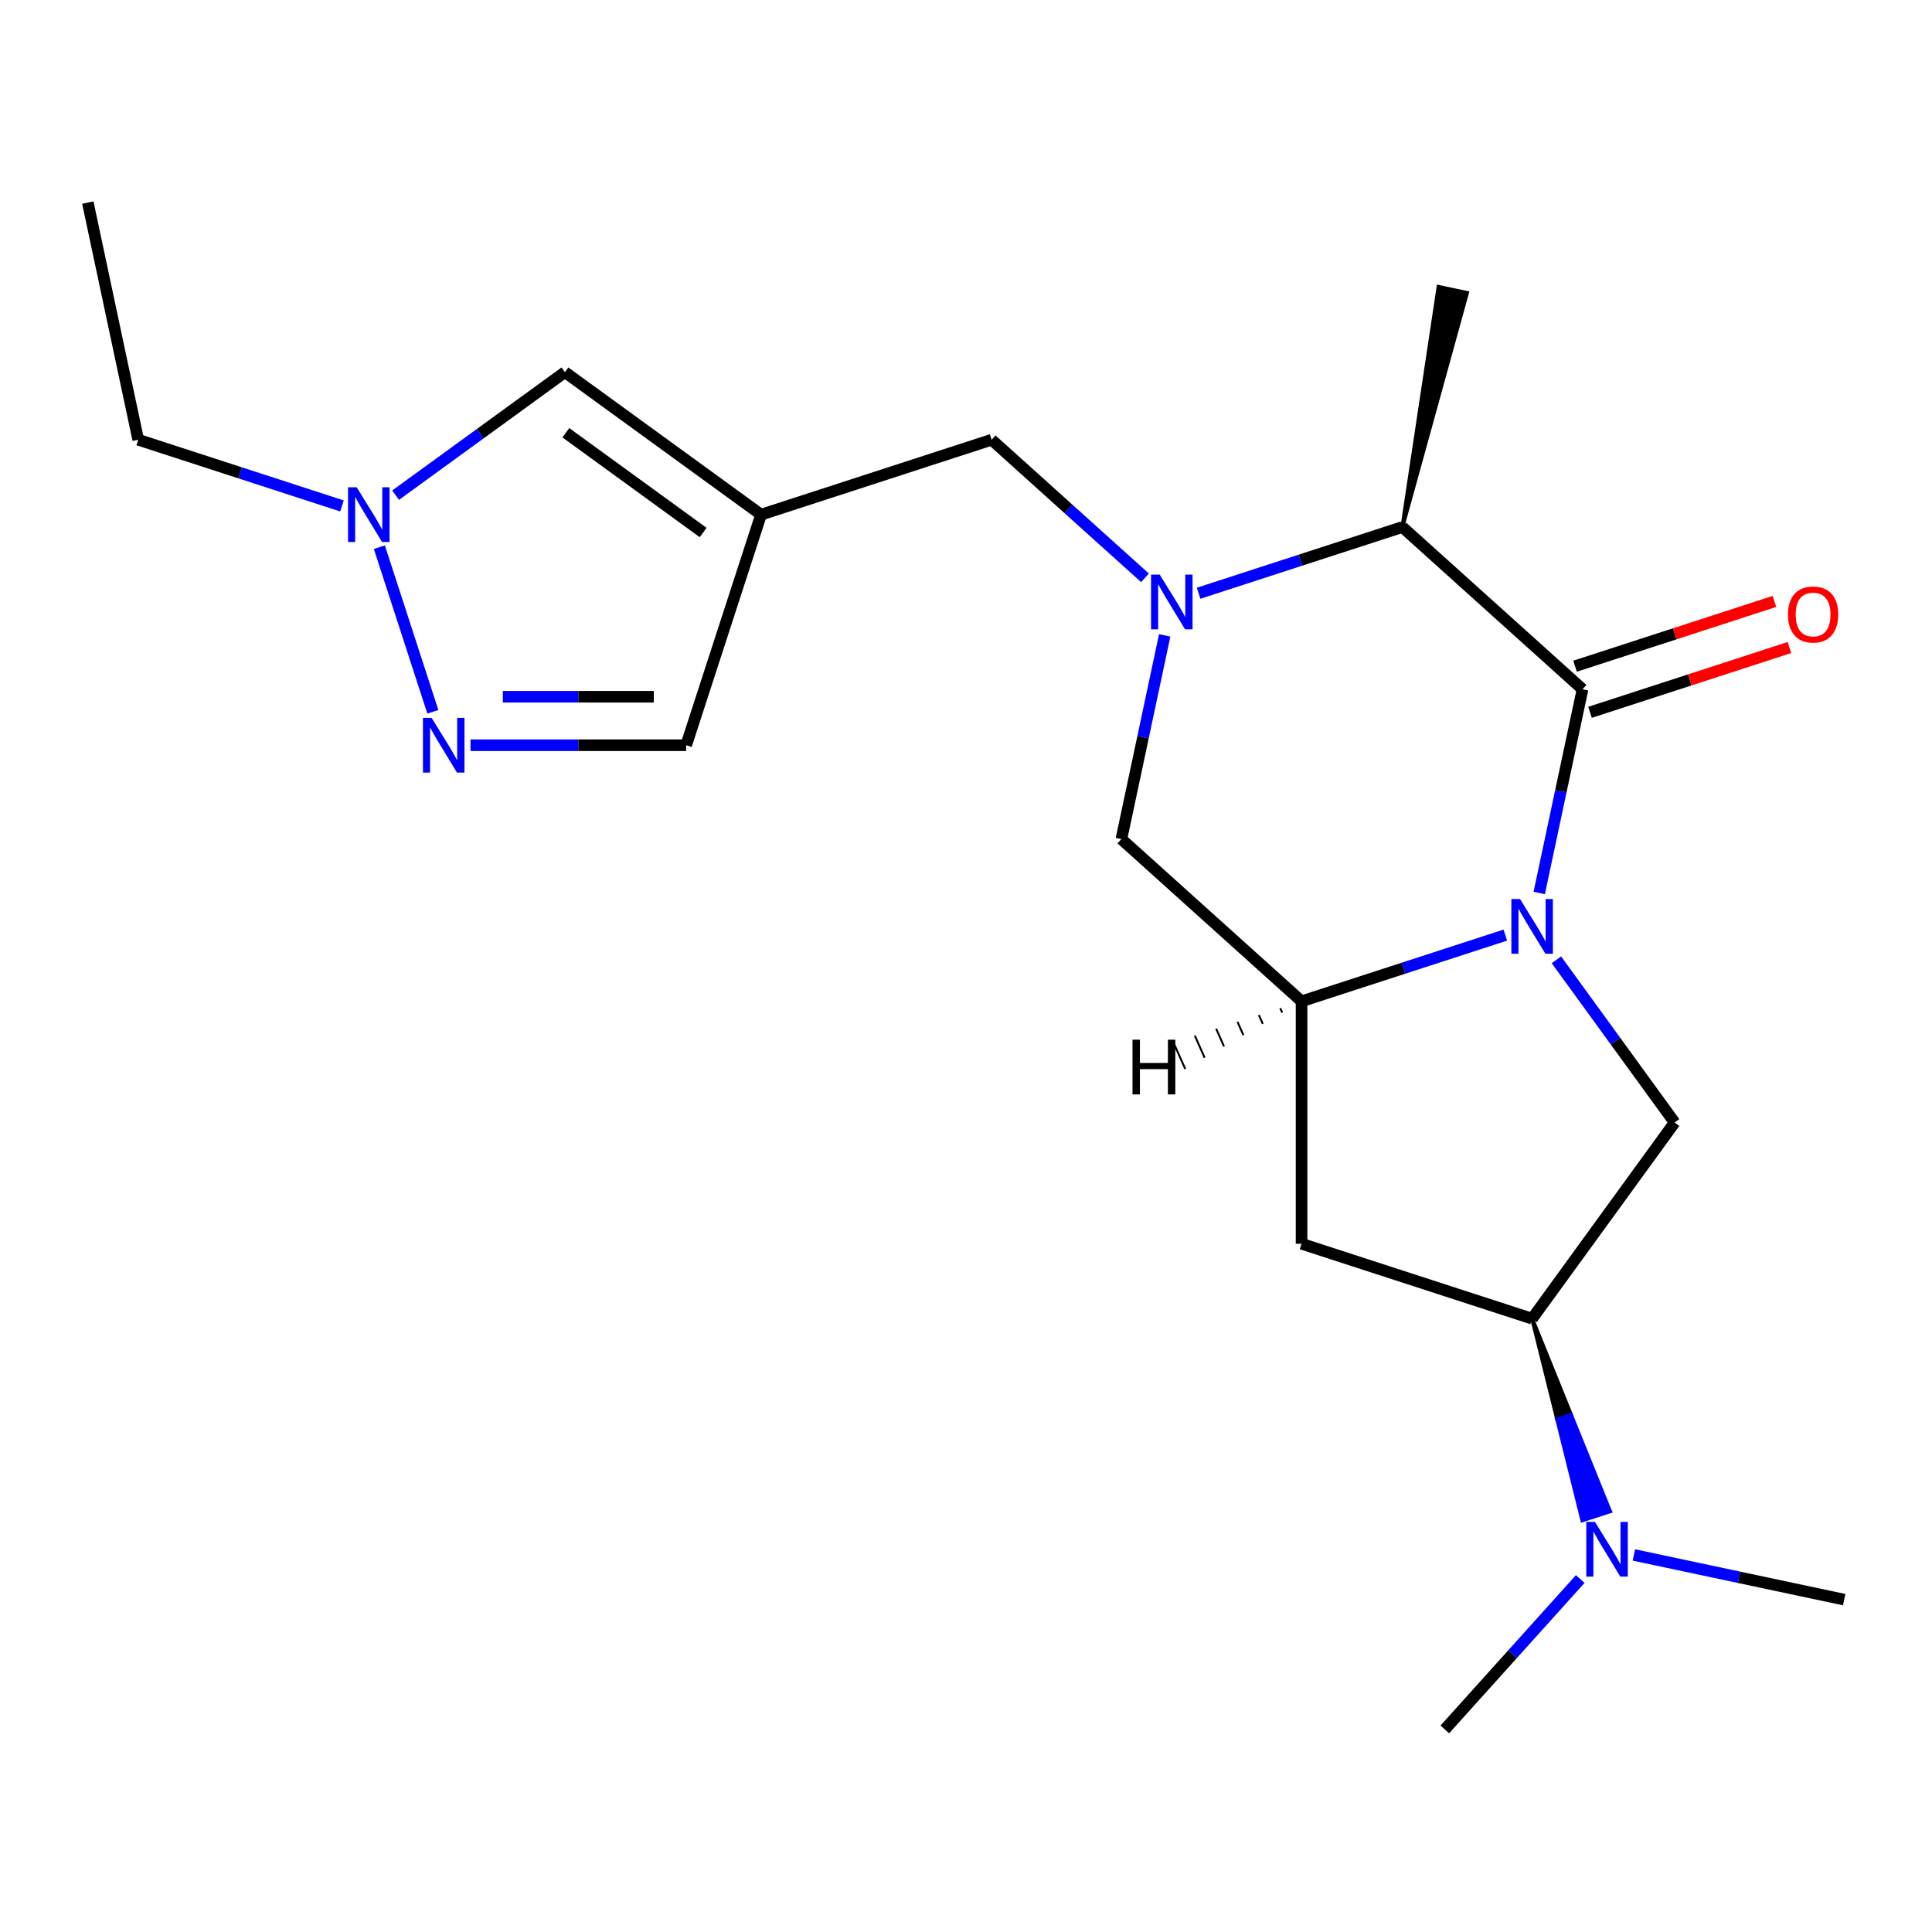 <?xml version='1.0' encoding='iso-8859-1'?>
<svg version='1.1' baseProfile='full'
              xmlns='http://www.w3.org/2000/svg'
                      xmlns:rdkit='http://www.rdkit.org/xml'
                      xmlns:xlink='http://www.w3.org/1999/xlink'
                  xml:space='preserve'
width='1000px' height='1000px' viewBox='0 0 1000 1000'>
<!-- END OF HEADER -->
<rect style='opacity:1.0;fill:#FFFFFF;stroke:none' width='1000' height='1000' x='0' y='0'> </rect>
<path class='bond-0' d='M 796.703,462.205 L 807.91,409.483' style='fill:none;fill-rule:evenodd;stroke:#0000FF;stroke-width:6px;stroke-linecap:butt;stroke-linejoin:miter;stroke-opacity:1' />
<path class='bond-0' d='M 807.91,409.483 L 819.116,356.76' style='fill:none;fill-rule:evenodd;stroke:#000000;stroke-width:6px;stroke-linecap:butt;stroke-linejoin:miter;stroke-opacity:1' />
<path class='bond-2' d='M 779.149,484.011 L 726.417,501.145' style='fill:none;fill-rule:evenodd;stroke:#0000FF;stroke-width:6px;stroke-linecap:butt;stroke-linejoin:miter;stroke-opacity:1' />
<path class='bond-2' d='M 726.417,501.145 L 673.684,518.279' style='fill:none;fill-rule:evenodd;stroke:#000000;stroke-width:6px;stroke-linecap:butt;stroke-linejoin:miter;stroke-opacity:1' />
<path class='bond-5' d='M 805.594,496.8 L 836.189,538.91' style='fill:none;fill-rule:evenodd;stroke:#0000FF;stroke-width:6px;stroke-linecap:butt;stroke-linejoin:miter;stroke-opacity:1' />
<path class='bond-5' d='M 836.189,538.91 L 866.784,581.021' style='fill:none;fill-rule:evenodd;stroke:#000000;stroke-width:6px;stroke-linecap:butt;stroke-linejoin:miter;stroke-opacity:1' />
<path class='bond-4' d='M 819.116,356.76 L 725.863,272.795' style='fill:none;fill-rule:evenodd;stroke:#000000;stroke-width:6px;stroke-linecap:butt;stroke-linejoin:miter;stroke-opacity:1' />
<path class='bond-14' d='M 822.994,368.694 L 874.597,351.928' style='fill:none;fill-rule:evenodd;stroke:#000000;stroke-width:6px;stroke-linecap:butt;stroke-linejoin:miter;stroke-opacity:1' />
<path class='bond-14' d='M 874.597,351.928 L 926.199,335.161' style='fill:none;fill-rule:evenodd;stroke:#FF0000;stroke-width:6px;stroke-linecap:butt;stroke-linejoin:miter;stroke-opacity:1' />
<path class='bond-14' d='M 815.238,344.826 L 866.841,328.059' style='fill:none;fill-rule:evenodd;stroke:#000000;stroke-width:6px;stroke-linecap:butt;stroke-linejoin:miter;stroke-opacity:1' />
<path class='bond-14' d='M 866.841,328.059 L 918.444,311.292' style='fill:none;fill-rule:evenodd;stroke:#FF0000;stroke-width:6px;stroke-linecap:butt;stroke-linejoin:miter;stroke-opacity:1' />
<path class='bond-1' d='M 602.844,328.869 L 591.637,381.591' style='fill:none;fill-rule:evenodd;stroke:#0000FF;stroke-width:6px;stroke-linecap:butt;stroke-linejoin:miter;stroke-opacity:1' />
<path class='bond-1' d='M 591.637,381.591 L 580.431,434.314' style='fill:none;fill-rule:evenodd;stroke:#000000;stroke-width:6px;stroke-linecap:butt;stroke-linejoin:miter;stroke-opacity:1' />
<path class='bond-11' d='M 592.643,299.077 L 552.955,263.341' style='fill:none;fill-rule:evenodd;stroke:#0000FF;stroke-width:6px;stroke-linecap:butt;stroke-linejoin:miter;stroke-opacity:1' />
<path class='bond-11' d='M 552.955,263.341 L 513.267,227.606' style='fill:none;fill-rule:evenodd;stroke:#000000;stroke-width:6px;stroke-linecap:butt;stroke-linejoin:miter;stroke-opacity:1' />
<path class='bond-22' d='M 620.398,307.063 L 673.13,289.929' style='fill:none;fill-rule:evenodd;stroke:#0000FF;stroke-width:6px;stroke-linecap:butt;stroke-linejoin:miter;stroke-opacity:1' />
<path class='bond-22' d='M 673.13,289.929 L 725.863,272.795' style='fill:none;fill-rule:evenodd;stroke:#000000;stroke-width:6px;stroke-linecap:butt;stroke-linejoin:miter;stroke-opacity:1' />
<path class='bond-7' d='M 673.684,518.279 L 580.431,434.314' style='fill:none;fill-rule:evenodd;stroke:#000000;stroke-width:6px;stroke-linecap:butt;stroke-linejoin:miter;stroke-opacity:1' />
<path class='bond-9' d='M 673.684,518.279 L 673.684,643.763' style='fill:none;fill-rule:evenodd;stroke:#000000;stroke-width:6px;stroke-linecap:butt;stroke-linejoin:miter;stroke-opacity:1' />
<path class='bond-24' d='M 662.631,521.826 L 663.652,524.119' style='fill:none;fill-rule:evenodd;stroke:#000000;stroke-width:1.0px;stroke-linecap:butt;stroke-linejoin:miter;stroke-opacity:1' />
<path class='bond-24' d='M 651.579,525.374 L 653.62,529.959' style='fill:none;fill-rule:evenodd;stroke:#000000;stroke-width:1.0px;stroke-linecap:butt;stroke-linejoin:miter;stroke-opacity:1' />
<path class='bond-24' d='M 640.526,528.921 L 643.589,535.799' style='fill:none;fill-rule:evenodd;stroke:#000000;stroke-width:1.0px;stroke-linecap:butt;stroke-linejoin:miter;stroke-opacity:1' />
<path class='bond-24' d='M 629.474,532.468 L 633.557,541.639' style='fill:none;fill-rule:evenodd;stroke:#000000;stroke-width:1.0px;stroke-linecap:butt;stroke-linejoin:miter;stroke-opacity:1' />
<path class='bond-24' d='M 618.422,536.016 L 623.525,547.479' style='fill:none;fill-rule:evenodd;stroke:#000000;stroke-width:1.0px;stroke-linecap:butt;stroke-linejoin:miter;stroke-opacity:1' />
<path class='bond-24' d='M 607.369,539.563 L 613.494,553.319' style='fill:none;fill-rule:evenodd;stroke:#000000;stroke-width:1.0px;stroke-linecap:butt;stroke-linejoin:miter;stroke-opacity:1' />
<path class='bond-3' d='M 393.925,266.383 L 513.267,227.606' style='fill:none;fill-rule:evenodd;stroke:#000000;stroke-width:6px;stroke-linecap:butt;stroke-linejoin:miter;stroke-opacity:1' />
<path class='bond-12' d='M 393.925,266.383 L 292.406,192.625' style='fill:none;fill-rule:evenodd;stroke:#000000;stroke-width:6px;stroke-linecap:butt;stroke-linejoin:miter;stroke-opacity:1' />
<path class='bond-12' d='M 363.945,275.623 L 292.882,223.993' style='fill:none;fill-rule:evenodd;stroke:#000000;stroke-width:6px;stroke-linecap:butt;stroke-linejoin:miter;stroke-opacity:1' />
<path class='bond-13' d='M 393.925,266.383 L 355.148,385.726' style='fill:none;fill-rule:evenodd;stroke:#000000;stroke-width:6px;stroke-linecap:butt;stroke-linejoin:miter;stroke-opacity:1' />
<path class='bond-17' d='M 725.863,272.795 L 759.317,151.618 L 744.588,148.487 Z' style='fill:#000000;fill-rule:evenodd;fill-opacity:1;stroke:#000000;stroke-width:2px;stroke-linecap:butt;stroke-linejoin:miter;stroke-opacity:1;' />
<path class='bond-10' d='M 866.784,581.021 L 793.026,682.54' style='fill:none;fill-rule:evenodd;stroke:#000000;stroke-width:6px;stroke-linecap:butt;stroke-linejoin:miter;stroke-opacity:1' />
<path class='bond-6' d='M 243.541,385.726 L 299.344,385.726' style='fill:none;fill-rule:evenodd;stroke:#0000FF;stroke-width:6px;stroke-linecap:butt;stroke-linejoin:miter;stroke-opacity:1' />
<path class='bond-6' d='M 299.344,385.726 L 355.148,385.726' style='fill:none;fill-rule:evenodd;stroke:#000000;stroke-width:6px;stroke-linecap:butt;stroke-linejoin:miter;stroke-opacity:1' />
<path class='bond-6' d='M 260.282,360.629 L 299.344,360.629' style='fill:none;fill-rule:evenodd;stroke:#0000FF;stroke-width:6px;stroke-linecap:butt;stroke-linejoin:miter;stroke-opacity:1' />
<path class='bond-6' d='M 299.344,360.629 L 338.407,360.629' style='fill:none;fill-rule:evenodd;stroke:#000000;stroke-width:6px;stroke-linecap:butt;stroke-linejoin:miter;stroke-opacity:1' />
<path class='bond-23' d='M 224.043,368.429 L 196.359,283.225' style='fill:none;fill-rule:evenodd;stroke:#0000FF;stroke-width:6px;stroke-linecap:butt;stroke-linejoin:miter;stroke-opacity:1' />
<path class='bond-8' d='M 204.764,256.301 L 248.585,224.463' style='fill:none;fill-rule:evenodd;stroke:#0000FF;stroke-width:6px;stroke-linecap:butt;stroke-linejoin:miter;stroke-opacity:1' />
<path class='bond-8' d='M 248.585,224.463 L 292.406,192.625' style='fill:none;fill-rule:evenodd;stroke:#000000;stroke-width:6px;stroke-linecap:butt;stroke-linejoin:miter;stroke-opacity:1' />
<path class='bond-16' d='M 177.01,261.874 L 124.277,244.74' style='fill:none;fill-rule:evenodd;stroke:#0000FF;stroke-width:6px;stroke-linecap:butt;stroke-linejoin:miter;stroke-opacity:1' />
<path class='bond-16' d='M 124.277,244.74 L 71.544,227.606' style='fill:none;fill-rule:evenodd;stroke:#000000;stroke-width:6px;stroke-linecap:butt;stroke-linejoin:miter;stroke-opacity:1' />
<path class='bond-21' d='M 673.684,643.763 L 793.026,682.54' style='fill:none;fill-rule:evenodd;stroke:#000000;stroke-width:6px;stroke-linecap:butt;stroke-linejoin:miter;stroke-opacity:1' />
<path class='bond-15' d='M 793.026,682.54 L 806.025,734.726 L 813.185,732.4 Z' style='fill:#000000;fill-rule:evenodd;fill-opacity:1;stroke:#000000;stroke-width:2px;stroke-linecap:butt;stroke-linejoin:miter;stroke-opacity:1;' />
<path class='bond-15' d='M 806.025,734.726 L 833.344,782.259 L 819.023,786.912 Z' style='fill:#0000FF;fill-rule:evenodd;fill-opacity:1;stroke:#0000FF;stroke-width:2px;stroke-linecap:butt;stroke-linejoin:miter;stroke-opacity:1;' />
<path class='bond-15' d='M 806.025,734.726 L 813.185,732.4 L 833.344,782.259 Z' style='fill:#0000FF;fill-rule:evenodd;fill-opacity:1;stroke:#0000FF;stroke-width:2px;stroke-linecap:butt;stroke-linejoin:miter;stroke-opacity:1;' />
<path class='bond-18' d='M 817.926,817.295 L 782.882,856.216' style='fill:none;fill-rule:evenodd;stroke:#0000FF;stroke-width:6px;stroke-linecap:butt;stroke-linejoin:miter;stroke-opacity:1' />
<path class='bond-18' d='M 782.882,856.216 L 747.838,895.136' style='fill:none;fill-rule:evenodd;stroke:#000000;stroke-width:6px;stroke-linecap:butt;stroke-linejoin:miter;stroke-opacity:1' />
<path class='bond-19' d='M 845.68,804.833 L 900.113,816.403' style='fill:none;fill-rule:evenodd;stroke:#0000FF;stroke-width:6px;stroke-linecap:butt;stroke-linejoin:miter;stroke-opacity:1' />
<path class='bond-19' d='M 900.113,816.403 L 954.545,827.973' style='fill:none;fill-rule:evenodd;stroke:#000000;stroke-width:6px;stroke-linecap:butt;stroke-linejoin:miter;stroke-opacity:1' />
<path class='bond-20' d='M 71.544,227.606 L 45.455,104.864' style='fill:none;fill-rule:evenodd;stroke:#000000;stroke-width:6px;stroke-linecap:butt;stroke-linejoin:miter;stroke-opacity:1' />
<path  class='atom-0' d='M 786.766 465.342
L 796.046 480.342
Q 796.966 481.822, 798.446 484.502
Q 799.926 487.182, 800.006 487.342
L 800.006 465.342
L 803.766 465.342
L 803.766 493.662
L 799.886 493.662
L 789.926 477.262
Q 788.766 475.342, 787.526 473.142
Q 786.326 470.942, 785.966 470.262
L 785.966 493.662
L 782.286 493.662
L 782.286 465.342
L 786.766 465.342
' fill='#0000FF'/>
<path  class='atom-2' d='M 600.26 297.412
L 609.54 312.412
Q 610.46 313.892, 611.94 316.572
Q 613.42 319.252, 613.5 319.412
L 613.5 297.412
L 617.26 297.412
L 617.26 325.732
L 613.38 325.732
L 603.42 309.332
Q 602.26 307.412, 601.02 305.212
Q 599.82 303.012, 599.46 302.332
L 599.46 325.732
L 595.78 325.732
L 595.78 297.412
L 600.26 297.412
' fill='#0000FF'/>
<path  class='atom-7' d='M 223.404 371.566
L 232.684 386.566
Q 233.604 388.046, 235.084 390.726
Q 236.564 393.406, 236.644 393.566
L 236.644 371.566
L 240.404 371.566
L 240.404 399.886
L 236.524 399.886
L 226.564 383.486
Q 225.404 381.566, 224.164 379.366
Q 222.964 377.166, 222.604 376.486
L 222.604 399.886
L 218.924 399.886
L 218.924 371.566
L 223.404 371.566
' fill='#0000FF'/>
<path  class='atom-9' d='M 184.627 252.223
L 193.907 267.223
Q 194.827 268.703, 196.307 271.383
Q 197.787 274.063, 197.867 274.223
L 197.867 252.223
L 201.627 252.223
L 201.627 280.543
L 197.747 280.543
L 187.787 264.143
Q 186.627 262.223, 185.387 260.023
Q 184.187 257.823, 183.827 257.143
L 183.827 280.543
L 180.147 280.543
L 180.147 252.223
L 184.627 252.223
' fill='#0000FF'/>
<path  class='atom-15' d='M 925.459 318.063
Q 925.459 311.263, 928.819 307.463
Q 932.179 303.663, 938.459 303.663
Q 944.739 303.663, 948.099 307.463
Q 951.459 311.263, 951.459 318.063
Q 951.459 324.943, 948.059 328.863
Q 944.659 332.743, 938.459 332.743
Q 932.219 332.743, 928.819 328.863
Q 925.459 324.983, 925.459 318.063
M 938.459 329.543
Q 942.779 329.543, 945.099 326.663
Q 947.459 323.743, 947.459 318.063
Q 947.459 312.503, 945.099 309.703
Q 942.779 306.863, 938.459 306.863
Q 934.139 306.863, 931.779 309.663
Q 929.459 312.463, 929.459 318.063
Q 929.459 323.783, 931.779 326.663
Q 934.139 329.543, 938.459 329.543
' fill='#FF0000'/>
<path  class='atom-16' d='M 825.543 787.723
L 834.823 802.723
Q 835.743 804.203, 837.223 806.883
Q 838.703 809.563, 838.783 809.723
L 838.783 787.723
L 842.543 787.723
L 842.543 816.043
L 838.663 816.043
L 828.703 799.643
Q 827.543 797.723, 826.303 795.523
Q 825.103 793.323, 824.743 792.643
L 824.743 816.043
L 821.063 816.043
L 821.063 787.723
L 825.543 787.723
' fill='#0000FF'/>
<path  class='atom-22' d='M 586.18 538.145
L 590.02 538.145
L 590.02 550.185
L 604.5 550.185
L 604.5 538.145
L 608.34 538.145
L 608.34 566.465
L 604.5 566.465
L 604.5 553.385
L 590.02 553.385
L 590.02 566.465
L 586.18 566.465
L 586.18 538.145
' fill='#000000'/>
</svg>
